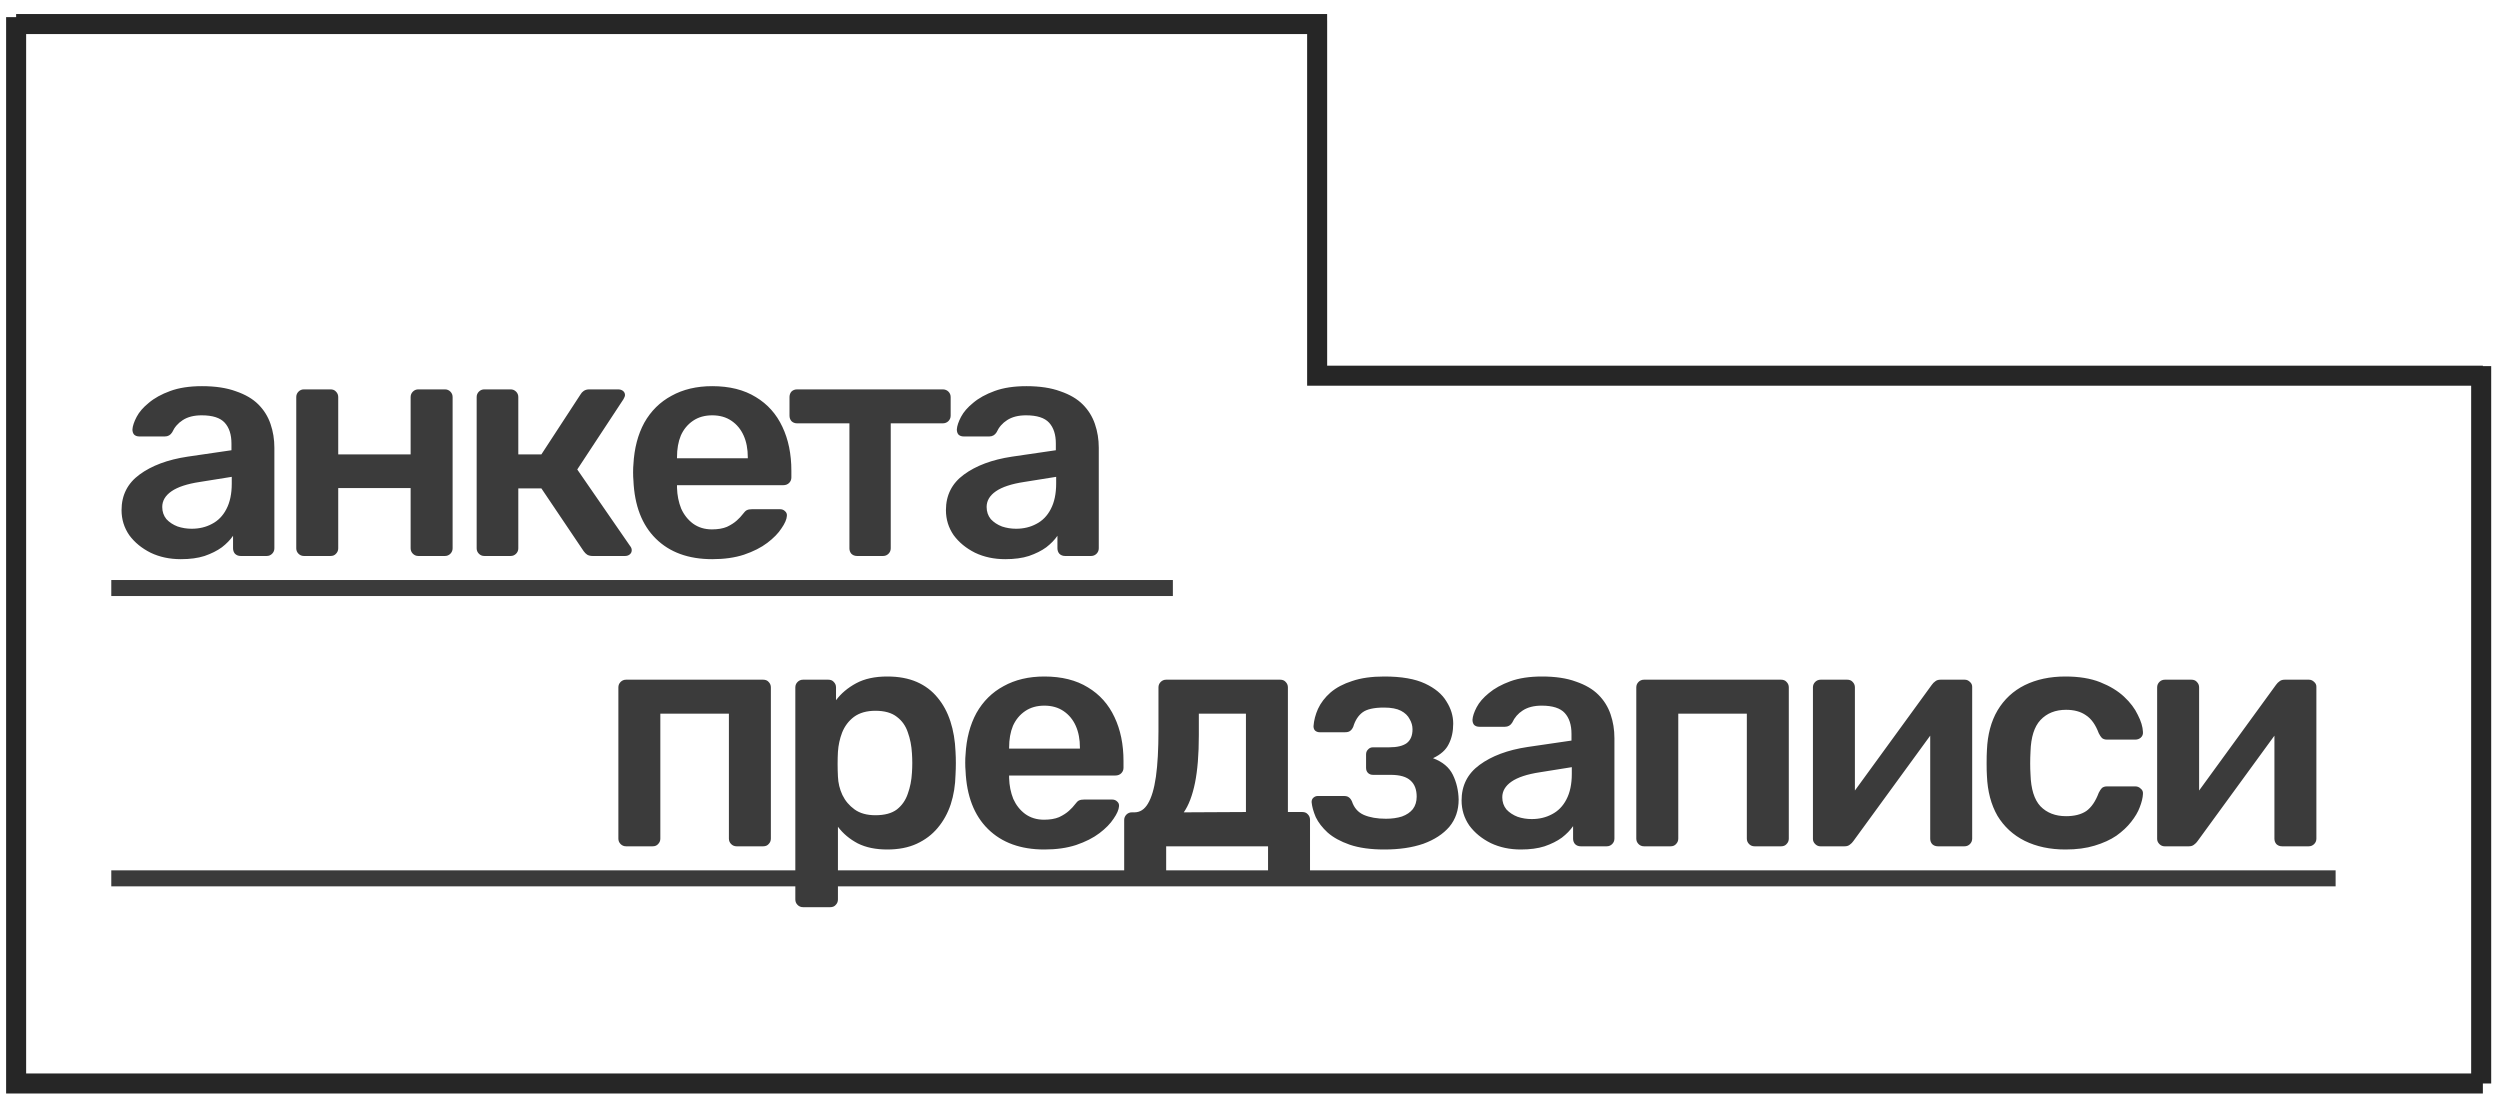 <?xml version="1.0" encoding="UTF-8"?> <svg xmlns="http://www.w3.org/2000/svg" width="155" height="68" viewBox="0 0 155 68" fill="none"> <g opacity="0.9"> <path d="M11.211 34.669C10.522 34.669 9.9 34.537 9.344 34.272C8.788 33.994 8.344 33.63 8.013 33.179C7.695 32.716 7.536 32.2 7.536 31.63C7.536 30.703 7.907 29.968 8.648 29.425C9.403 28.869 10.396 28.498 11.628 28.313L14.35 27.915V27.498C14.35 26.942 14.21 26.512 13.932 26.207C13.654 25.902 13.178 25.75 12.502 25.75C12.025 25.75 11.635 25.849 11.33 26.048C11.039 26.234 10.82 26.485 10.675 26.803C10.569 26.975 10.416 27.061 10.218 27.061H8.648C8.503 27.061 8.39 27.021 8.311 26.942C8.245 26.863 8.211 26.757 8.211 26.624C8.225 26.412 8.311 26.154 8.47 25.849C8.629 25.545 8.88 25.254 9.225 24.976C9.569 24.684 10.012 24.439 10.556 24.241C11.098 24.042 11.754 23.942 12.522 23.942C13.356 23.942 14.058 24.049 14.628 24.26C15.21 24.459 15.674 24.73 16.018 25.075C16.363 25.419 16.614 25.823 16.773 26.287C16.932 26.75 17.011 27.24 17.011 27.756V33.994C17.011 34.126 16.965 34.239 16.872 34.332C16.78 34.424 16.667 34.471 16.535 34.471H14.926C14.78 34.471 14.661 34.424 14.568 34.332C14.489 34.239 14.449 34.126 14.449 33.994V33.219C14.277 33.471 14.045 33.709 13.754 33.934C13.462 34.146 13.105 34.325 12.681 34.471C12.27 34.603 11.78 34.669 11.211 34.669ZM11.886 32.782C12.35 32.782 12.767 32.683 13.138 32.484C13.522 32.286 13.82 31.981 14.032 31.57C14.257 31.147 14.369 30.617 14.369 29.981V29.564L12.383 29.882C11.602 30.001 11.019 30.193 10.635 30.458C10.251 30.723 10.059 31.047 10.059 31.431C10.059 31.723 10.145 31.974 10.317 32.186C10.502 32.385 10.734 32.537 11.012 32.643C11.29 32.736 11.582 32.782 11.886 32.782ZM18.845 34.471C18.712 34.471 18.6 34.424 18.507 34.332C18.414 34.239 18.368 34.126 18.368 33.994V24.618C18.368 24.485 18.414 24.373 18.507 24.28C18.6 24.188 18.712 24.141 18.845 24.141H20.493C20.639 24.141 20.752 24.188 20.831 24.28C20.924 24.373 20.97 24.485 20.97 24.618V28.174H25.459V24.618C25.459 24.485 25.506 24.373 25.599 24.28C25.691 24.188 25.804 24.141 25.936 24.141H27.585C27.718 24.141 27.83 24.188 27.923 24.28C28.015 24.373 28.062 24.485 28.062 24.618V33.994C28.062 34.126 28.015 34.239 27.923 34.332C27.83 34.424 27.718 34.471 27.585 34.471H25.936C25.804 34.471 25.691 34.424 25.599 34.332C25.506 34.239 25.459 34.126 25.459 33.994V30.259H20.97V33.994C20.97 34.126 20.924 34.239 20.831 34.332C20.752 34.424 20.639 34.471 20.493 34.471H18.845ZM30.029 34.471C29.897 34.471 29.784 34.424 29.692 34.332C29.599 34.239 29.553 34.126 29.553 33.994V24.618C29.553 24.485 29.599 24.373 29.692 24.28C29.784 24.188 29.897 24.141 30.029 24.141H31.658C31.791 24.141 31.903 24.188 31.996 24.28C32.089 24.373 32.135 24.485 32.135 24.618V28.174H33.565L35.989 24.459C36.042 24.366 36.108 24.294 36.187 24.241C36.28 24.174 36.399 24.141 36.545 24.141H38.313C38.445 24.141 38.551 24.174 38.631 24.241C38.71 24.307 38.75 24.393 38.75 24.499C38.75 24.538 38.737 24.585 38.71 24.638C38.697 24.677 38.677 24.717 38.651 24.757L35.79 29.107L39.068 33.855C39.134 33.934 39.167 34.02 39.167 34.113C39.167 34.219 39.127 34.305 39.048 34.371C38.968 34.438 38.869 34.471 38.75 34.471H36.743C36.611 34.471 36.498 34.444 36.406 34.391C36.326 34.338 36.254 34.265 36.187 34.173L33.565 30.279H32.135V33.994C32.135 34.126 32.089 34.239 31.996 34.332C31.903 34.424 31.791 34.471 31.658 34.471H30.029ZM44.159 34.669C42.689 34.669 41.523 34.246 40.663 33.398C39.802 32.55 39.338 31.345 39.272 29.783C39.259 29.65 39.252 29.485 39.252 29.286C39.252 29.074 39.259 28.909 39.272 28.79C39.325 27.796 39.55 26.935 39.947 26.207C40.358 25.479 40.921 24.922 41.636 24.538C42.351 24.141 43.192 23.942 44.159 23.942C45.231 23.942 46.132 24.168 46.86 24.618C47.589 25.055 48.138 25.671 48.509 26.465C48.88 27.247 49.065 28.154 49.065 29.187V29.604C49.065 29.736 49.019 29.849 48.926 29.942C48.834 30.034 48.714 30.081 48.569 30.081H41.974C41.974 30.081 41.974 30.101 41.974 30.14C41.974 30.18 41.974 30.213 41.974 30.24C41.987 30.703 42.073 31.134 42.232 31.531C42.404 31.915 42.649 32.226 42.967 32.464C43.298 32.703 43.689 32.822 44.139 32.822C44.51 32.822 44.821 32.769 45.072 32.663C45.324 32.544 45.529 32.411 45.688 32.266C45.847 32.12 45.96 32.001 46.026 31.908C46.145 31.749 46.238 31.657 46.304 31.63C46.383 31.59 46.496 31.57 46.642 31.57H48.35C48.483 31.57 48.589 31.61 48.668 31.69C48.761 31.769 48.8 31.869 48.787 31.988C48.774 32.2 48.661 32.458 48.449 32.762C48.251 33.067 47.959 33.365 47.575 33.656C47.191 33.948 46.708 34.193 46.125 34.391C45.556 34.577 44.9 34.669 44.159 34.669ZM41.974 28.412H46.364V28.352C46.364 27.836 46.278 27.386 46.105 27.002C45.933 26.618 45.682 26.313 45.35 26.088C45.02 25.863 44.622 25.75 44.159 25.75C43.695 25.75 43.298 25.863 42.967 26.088C42.636 26.313 42.384 26.618 42.212 27.002C42.053 27.386 41.974 27.836 41.974 28.352V28.412ZM53.14 34.471C52.995 34.471 52.876 34.424 52.783 34.332C52.703 34.239 52.664 34.126 52.664 33.994V26.247H49.426C49.28 26.247 49.161 26.201 49.068 26.108C48.989 26.015 48.949 25.902 48.949 25.77V24.618C48.949 24.485 48.989 24.373 49.068 24.28C49.161 24.188 49.28 24.141 49.426 24.141H58.444C58.59 24.141 58.709 24.188 58.802 24.28C58.894 24.373 58.941 24.485 58.941 24.618V25.77C58.941 25.902 58.894 26.015 58.802 26.108C58.709 26.201 58.59 26.247 58.444 26.247H55.226V33.994C55.226 34.126 55.18 34.239 55.087 34.332C54.994 34.424 54.882 34.471 54.749 34.471H53.14ZM62.323 34.669C61.635 34.669 61.012 34.537 60.456 34.272C59.9 33.994 59.456 33.63 59.125 33.179C58.807 32.716 58.648 32.2 58.648 31.63C58.648 30.703 59.019 29.968 59.761 29.425C60.516 28.869 61.509 28.498 62.74 28.313L65.462 27.915V27.498C65.462 26.942 65.323 26.512 65.045 26.207C64.766 25.902 64.29 25.75 63.614 25.75C63.138 25.75 62.747 25.849 62.442 26.048C62.151 26.234 61.932 26.485 61.787 26.803C61.681 26.975 61.529 27.061 61.33 27.061H59.761C59.615 27.061 59.502 27.021 59.423 26.942C59.357 26.863 59.324 26.757 59.324 26.624C59.337 26.412 59.423 26.154 59.582 25.849C59.741 25.545 59.992 25.254 60.337 24.976C60.681 24.684 61.125 24.439 61.668 24.241C62.211 24.042 62.866 23.942 63.634 23.942C64.469 23.942 65.17 24.049 65.74 24.26C66.323 24.459 66.786 24.73 67.13 25.075C67.475 25.419 67.726 25.823 67.885 26.287C68.044 26.75 68.124 27.24 68.124 27.756V33.994C68.124 34.126 68.077 34.239 67.985 34.332C67.892 34.424 67.779 34.471 67.647 34.471H66.038C65.892 34.471 65.773 34.424 65.68 34.332C65.601 34.239 65.561 34.126 65.561 33.994V33.219C65.389 33.471 65.157 33.709 64.866 33.934C64.575 34.146 64.217 34.325 63.793 34.471C63.383 34.603 62.893 34.669 62.323 34.669ZM62.999 32.782C63.462 32.782 63.879 32.683 64.25 32.484C64.634 32.286 64.932 31.981 65.144 31.57C65.369 31.147 65.482 30.617 65.482 29.981V29.564L63.495 29.882C62.714 30.001 62.131 30.193 61.747 30.458C61.363 30.723 61.171 31.047 61.171 31.431C61.171 31.723 61.257 31.974 61.429 32.186C61.615 32.385 61.846 32.537 62.124 32.643C62.403 32.736 62.694 32.782 62.999 32.782ZM38.815 52.471C38.683 52.471 38.571 52.424 38.478 52.332C38.385 52.239 38.339 52.126 38.339 51.994V42.618C38.339 42.486 38.385 42.373 38.478 42.28C38.571 42.188 38.683 42.141 38.815 42.141H47.317C47.463 42.141 47.576 42.188 47.655 42.28C47.748 42.373 47.794 42.486 47.794 42.618V51.994C47.794 52.126 47.748 52.239 47.655 52.332C47.576 52.424 47.463 52.471 47.317 52.471H45.669C45.536 52.471 45.424 52.424 45.331 52.332C45.238 52.239 45.192 52.126 45.192 51.994V44.247H40.941V51.994C40.941 52.126 40.895 52.239 40.802 52.332C40.722 52.424 40.61 52.471 40.464 52.471H38.815ZM49.787 56.245C49.655 56.245 49.542 56.199 49.45 56.106C49.357 56.013 49.31 55.901 49.31 55.768V42.618C49.31 42.486 49.357 42.373 49.45 42.28C49.542 42.188 49.655 42.141 49.787 42.141H51.356C51.502 42.141 51.615 42.188 51.694 42.28C51.787 42.373 51.833 42.486 51.833 42.618V43.413C52.151 42.989 52.568 42.638 53.085 42.36C53.601 42.082 54.243 41.943 55.011 41.943C55.713 41.943 56.323 42.055 56.839 42.28C57.355 42.505 57.786 42.83 58.13 43.254C58.474 43.664 58.739 44.154 58.925 44.724C59.11 45.293 59.216 45.922 59.243 46.611C59.256 46.836 59.263 47.068 59.263 47.306C59.263 47.544 59.256 47.783 59.243 48.021C59.229 48.683 59.13 49.299 58.945 49.868C58.759 50.425 58.488 50.915 58.13 51.338C57.786 51.749 57.355 52.073 56.839 52.312C56.323 52.55 55.713 52.669 55.011 52.669C54.296 52.669 53.687 52.544 53.184 52.292C52.681 52.027 52.27 51.683 51.952 51.259V55.768C51.952 55.901 51.906 56.013 51.813 56.106C51.734 56.199 51.621 56.245 51.476 56.245H49.787ZM54.276 50.544C54.846 50.544 55.29 50.425 55.607 50.186C55.925 49.935 56.15 49.61 56.283 49.213C56.428 48.816 56.515 48.379 56.541 47.902C56.568 47.505 56.568 47.107 56.541 46.71C56.515 46.233 56.428 45.796 56.283 45.399C56.15 45.002 55.925 44.684 55.607 44.446C55.29 44.194 54.846 44.068 54.276 44.068C53.734 44.068 53.29 44.194 52.946 44.446C52.614 44.697 52.37 45.022 52.211 45.419C52.065 45.803 51.979 46.2 51.952 46.611C51.939 46.849 51.932 47.101 51.932 47.365C51.932 47.63 51.939 47.889 51.952 48.14C51.966 48.538 52.058 48.922 52.23 49.292C52.403 49.65 52.654 49.948 52.985 50.186C53.316 50.425 53.747 50.544 54.276 50.544ZM64.75 52.669C63.28 52.669 62.115 52.246 61.254 51.398C60.393 50.55 59.93 49.345 59.864 47.783C59.85 47.65 59.844 47.485 59.844 47.286C59.844 47.074 59.85 46.909 59.864 46.789C59.916 45.796 60.142 44.935 60.539 44.207C60.95 43.479 61.512 42.922 62.227 42.538C62.943 42.141 63.783 41.943 64.75 41.943C65.823 41.943 66.723 42.168 67.452 42.618C68.18 43.055 68.73 43.671 69.1 44.465C69.471 45.247 69.657 46.154 69.657 47.187V47.604C69.657 47.736 69.61 47.849 69.518 47.942C69.425 48.034 69.306 48.081 69.16 48.081H62.565C62.565 48.081 62.565 48.1 62.565 48.14C62.565 48.18 62.565 48.213 62.565 48.24C62.578 48.703 62.664 49.133 62.823 49.531C62.995 49.915 63.24 50.226 63.558 50.464C63.889 50.703 64.28 50.822 64.73 50.822C65.101 50.822 65.412 50.769 65.664 50.663C65.916 50.544 66.121 50.411 66.28 50.266C66.439 50.12 66.551 50.001 66.618 49.908C66.737 49.749 66.829 49.657 66.896 49.63C66.975 49.59 67.088 49.571 67.233 49.571H68.942C69.074 49.571 69.18 49.61 69.26 49.69C69.352 49.769 69.392 49.868 69.379 49.988C69.365 50.2 69.253 50.458 69.041 50.762C68.842 51.067 68.551 51.365 68.167 51.656C67.783 51.948 67.299 52.193 66.717 52.391C66.147 52.577 65.492 52.669 64.75 52.669ZM62.565 46.412H66.955V46.352C66.955 45.836 66.869 45.386 66.697 45.002C66.525 44.618 66.273 44.313 65.942 44.088C65.611 43.863 65.214 43.75 64.75 43.75C64.287 43.75 63.889 43.863 63.558 44.088C63.227 44.313 62.976 44.618 62.803 45.002C62.645 45.386 62.565 45.836 62.565 46.352V46.412ZM70.176 54.656C70.044 54.656 69.931 54.609 69.838 54.517C69.746 54.424 69.699 54.312 69.699 54.179V50.842C69.699 50.709 69.746 50.597 69.838 50.504C69.931 50.411 70.044 50.365 70.176 50.365H70.335C70.679 50.365 70.957 50.186 71.169 49.829C71.394 49.458 71.56 48.902 71.666 48.16C71.772 47.405 71.825 46.452 71.825 45.3V42.618C71.825 42.486 71.871 42.373 71.964 42.28C72.057 42.188 72.169 42.141 72.302 42.141H79.373C79.519 42.141 79.632 42.188 79.711 42.28C79.804 42.373 79.85 42.486 79.85 42.618V50.345H80.744C80.89 50.345 81.002 50.392 81.082 50.484C81.174 50.577 81.221 50.69 81.221 50.822V54.179C81.221 54.312 81.174 54.424 81.082 54.517C81.002 54.609 80.89 54.656 80.744 54.656H79.095C78.963 54.656 78.85 54.609 78.758 54.517C78.665 54.424 78.619 54.312 78.619 54.179V52.471H72.302V54.179C72.302 54.312 72.255 54.424 72.163 54.517C72.07 54.609 71.957 54.656 71.825 54.656H70.176ZM73.394 50.365L77.248 50.345V44.247H74.328V45.578C74.328 46.77 74.248 47.756 74.09 48.538C73.93 49.319 73.699 49.928 73.394 50.365ZM85.828 52.669C84.98 52.669 84.265 52.57 83.683 52.371C83.113 52.173 82.656 51.921 82.312 51.617C81.981 51.312 81.736 50.994 81.577 50.663C81.431 50.319 81.345 50.008 81.319 49.729C81.319 49.61 81.359 49.517 81.438 49.451C81.517 49.385 81.603 49.352 81.696 49.352H83.325C83.457 49.352 83.557 49.379 83.623 49.431C83.703 49.484 83.769 49.571 83.822 49.69C83.954 50.087 84.199 50.365 84.557 50.524C84.927 50.683 85.384 50.762 85.927 50.762C86.298 50.762 86.629 50.716 86.921 50.623C87.212 50.517 87.437 50.365 87.596 50.166C87.755 49.955 87.834 49.696 87.834 49.392C87.834 48.955 87.709 48.624 87.457 48.398C87.205 48.16 86.795 48.041 86.225 48.041H85.133C85 48.041 84.894 48.001 84.815 47.922C84.735 47.842 84.696 47.736 84.696 47.604V46.77C84.696 46.65 84.735 46.551 84.815 46.472C84.894 46.379 85 46.333 85.133 46.333H86.146C86.623 46.333 86.98 46.246 87.219 46.074C87.457 45.889 87.576 45.604 87.576 45.22C87.576 44.995 87.516 44.783 87.397 44.584C87.291 44.373 87.112 44.2 86.861 44.068C86.609 43.936 86.258 43.869 85.808 43.869C85.186 43.869 84.742 43.969 84.477 44.167C84.212 44.366 84.02 44.664 83.901 45.061C83.848 45.18 83.782 45.267 83.703 45.319C83.636 45.373 83.53 45.399 83.385 45.399H81.815C81.709 45.399 81.617 45.366 81.537 45.3C81.471 45.233 81.438 45.141 81.438 45.022C81.464 44.664 81.557 44.306 81.716 43.949C81.888 43.578 82.146 43.24 82.491 42.936C82.848 42.631 83.299 42.393 83.841 42.221C84.385 42.035 85.047 41.943 85.828 41.943C86.887 41.943 87.728 42.088 88.351 42.38C88.973 42.671 89.417 43.042 89.682 43.492C89.96 43.929 90.099 44.386 90.099 44.863C90.099 45.353 90.006 45.776 89.821 46.134C89.649 46.492 89.324 46.783 88.847 47.008C89.443 47.233 89.854 47.577 90.079 48.041C90.304 48.504 90.423 49.014 90.436 49.571C90.436 50.233 90.245 50.795 89.861 51.259C89.476 51.709 88.94 52.06 88.251 52.312C87.563 52.55 86.755 52.669 85.828 52.669ZM94.293 52.669C93.605 52.669 92.982 52.537 92.426 52.272C91.87 51.994 91.426 51.63 91.095 51.179C90.777 50.716 90.618 50.2 90.618 49.63C90.618 48.703 90.989 47.968 91.731 47.425C92.486 46.869 93.479 46.498 94.71 46.313L97.432 45.915V45.498C97.432 44.942 97.293 44.512 97.015 44.207C96.737 43.903 96.26 43.75 95.585 43.75C95.108 43.75 94.717 43.849 94.412 44.048C94.121 44.234 93.903 44.485 93.757 44.803C93.651 44.975 93.499 45.061 93.3 45.061H91.731C91.585 45.061 91.473 45.022 91.393 44.942C91.327 44.863 91.294 44.757 91.294 44.624C91.307 44.412 91.393 44.154 91.552 43.849C91.711 43.545 91.963 43.254 92.307 42.975C92.651 42.684 93.095 42.439 93.638 42.24C94.181 42.042 94.836 41.943 95.604 41.943C96.439 41.943 97.141 42.048 97.71 42.26C98.293 42.459 98.756 42.73 99.1 43.075C99.445 43.419 99.697 43.823 99.855 44.286C100.014 44.75 100.094 45.24 100.094 45.757V51.994C100.094 52.126 100.047 52.239 99.955 52.332C99.862 52.424 99.749 52.471 99.617 52.471H98.008C97.862 52.471 97.743 52.424 97.65 52.332C97.571 52.239 97.531 52.126 97.531 51.994V51.219C97.359 51.471 97.127 51.709 96.836 51.934C96.545 52.146 96.187 52.325 95.763 52.471C95.353 52.603 94.863 52.669 94.293 52.669ZM94.969 50.782C95.432 50.782 95.849 50.683 96.22 50.484C96.604 50.286 96.902 49.981 97.114 49.571C97.339 49.147 97.452 48.617 97.452 47.981V47.564L95.465 47.882C94.684 48.001 94.101 48.193 93.717 48.458C93.333 48.723 93.141 49.047 93.141 49.431C93.141 49.723 93.227 49.974 93.399 50.186C93.585 50.385 93.817 50.537 94.095 50.643C94.373 50.736 94.664 50.782 94.969 50.782ZM101.927 52.471C101.795 52.471 101.682 52.424 101.589 52.332C101.497 52.239 101.45 52.126 101.45 51.994V42.618C101.45 42.486 101.497 42.373 101.589 42.28C101.682 42.188 101.795 42.141 101.927 42.141H110.429C110.575 42.141 110.687 42.188 110.767 42.28C110.859 42.373 110.906 42.486 110.906 42.618V51.994C110.906 52.126 110.859 52.239 110.767 52.332C110.687 52.424 110.575 52.471 110.429 52.471H108.78C108.648 52.471 108.535 52.424 108.443 52.332C108.35 52.239 108.304 52.126 108.304 51.994V44.247H104.053V51.994C104.053 52.126 104.006 52.239 103.913 52.332C103.834 52.424 103.721 52.471 103.576 52.471H101.927ZM112.859 52.471C112.74 52.471 112.634 52.424 112.541 52.332C112.448 52.239 112.402 52.133 112.402 52.014V42.618C112.402 42.486 112.448 42.373 112.541 42.28C112.634 42.188 112.746 42.141 112.879 42.141H114.528C114.673 42.141 114.786 42.188 114.865 42.28C114.958 42.373 115.004 42.486 115.004 42.618V50.464L114.309 49.968L119.772 42.459C119.838 42.366 119.911 42.294 119.99 42.24C120.07 42.174 120.176 42.141 120.308 42.141H121.818C121.937 42.141 122.043 42.188 122.136 42.28C122.228 42.36 122.275 42.459 122.275 42.578V51.994C122.275 52.126 122.228 52.239 122.136 52.332C122.043 52.424 121.93 52.471 121.798 52.471H120.149C120.004 52.471 119.884 52.424 119.792 52.332C119.712 52.239 119.673 52.126 119.673 51.994V44.505L120.407 44.604L114.905 52.153C114.852 52.232 114.779 52.305 114.687 52.371C114.607 52.438 114.501 52.471 114.369 52.471H112.859ZM128.056 52.669C127.103 52.669 126.262 52.491 125.533 52.133C124.818 51.775 124.256 51.259 123.845 50.584C123.448 49.895 123.229 49.067 123.189 48.1C123.176 47.902 123.17 47.644 123.17 47.326C123.17 46.995 123.176 46.723 123.189 46.511C123.229 45.545 123.448 44.724 123.845 44.048C124.256 43.359 124.818 42.836 125.533 42.479C126.262 42.121 127.103 41.943 128.056 41.943C128.904 41.943 129.626 42.062 130.221 42.3C130.817 42.538 131.307 42.836 131.691 43.194C132.075 43.552 132.36 43.929 132.546 44.326C132.744 44.71 132.85 45.061 132.863 45.379C132.877 45.525 132.83 45.644 132.724 45.737C132.632 45.816 132.519 45.856 132.387 45.856H130.639C130.506 45.856 130.4 45.823 130.321 45.757C130.255 45.69 130.188 45.591 130.122 45.459C129.924 44.929 129.659 44.558 129.328 44.346C129.01 44.121 128.599 44.008 128.096 44.008C127.434 44.008 126.904 44.22 126.507 44.644C126.123 45.055 125.918 45.71 125.891 46.611C125.865 47.114 125.865 47.577 125.891 48.001C125.918 48.915 126.123 49.577 126.507 49.988C126.904 50.398 127.434 50.603 128.096 50.603C128.612 50.603 129.03 50.498 129.347 50.286C129.665 50.06 129.924 49.683 130.122 49.153C130.188 49.021 130.255 48.922 130.321 48.855C130.4 48.789 130.506 48.756 130.639 48.756H132.387C132.519 48.756 132.632 48.802 132.724 48.895C132.83 48.975 132.877 49.087 132.863 49.233C132.85 49.471 132.784 49.743 132.665 50.047C132.559 50.339 132.38 50.643 132.128 50.961C131.89 51.266 131.586 51.55 131.215 51.815C130.844 52.067 130.394 52.272 129.864 52.431C129.347 52.59 128.745 52.669 128.056 52.669ZM134.2 52.471C134.081 52.471 133.975 52.424 133.882 52.332C133.79 52.239 133.743 52.133 133.743 52.014V42.618C133.743 42.486 133.79 42.373 133.882 42.28C133.975 42.188 134.088 42.141 134.22 42.141H135.869C136.014 42.141 136.127 42.188 136.206 42.28C136.299 42.373 136.345 42.486 136.345 42.618V50.464L135.65 49.968L141.113 42.459C141.179 42.366 141.252 42.294 141.331 42.24C141.411 42.174 141.517 42.141 141.649 42.141H143.159C143.278 42.141 143.384 42.188 143.477 42.28C143.57 42.36 143.616 42.459 143.616 42.578V51.994C143.616 52.126 143.57 52.239 143.477 52.332C143.384 52.424 143.272 52.471 143.139 52.471H141.49C141.345 52.471 141.226 52.424 141.133 52.332C141.053 52.239 141.014 52.126 141.014 51.994V44.505L141.749 44.604L136.246 52.153C136.193 52.232 136.12 52.305 136.028 52.371C135.948 52.438 135.842 52.471 135.71 52.471H134.2Z" fill="#262626"></path> <path d="M6.9 35.961H72.718V36.954H6.9V35.961ZM6.9 53.961H144.808V54.954H6.9V53.961Z" fill="#262626"></path> </g> <path d="M153.938 67.176H1V1.062M1 1.491L82.282 1.491M81.663 1.263V23.745M81.042 23.293L153.938 23.293M153.833 22.699V67.176" stroke="#262626" stroke-width="1.242"></path> </svg> 
